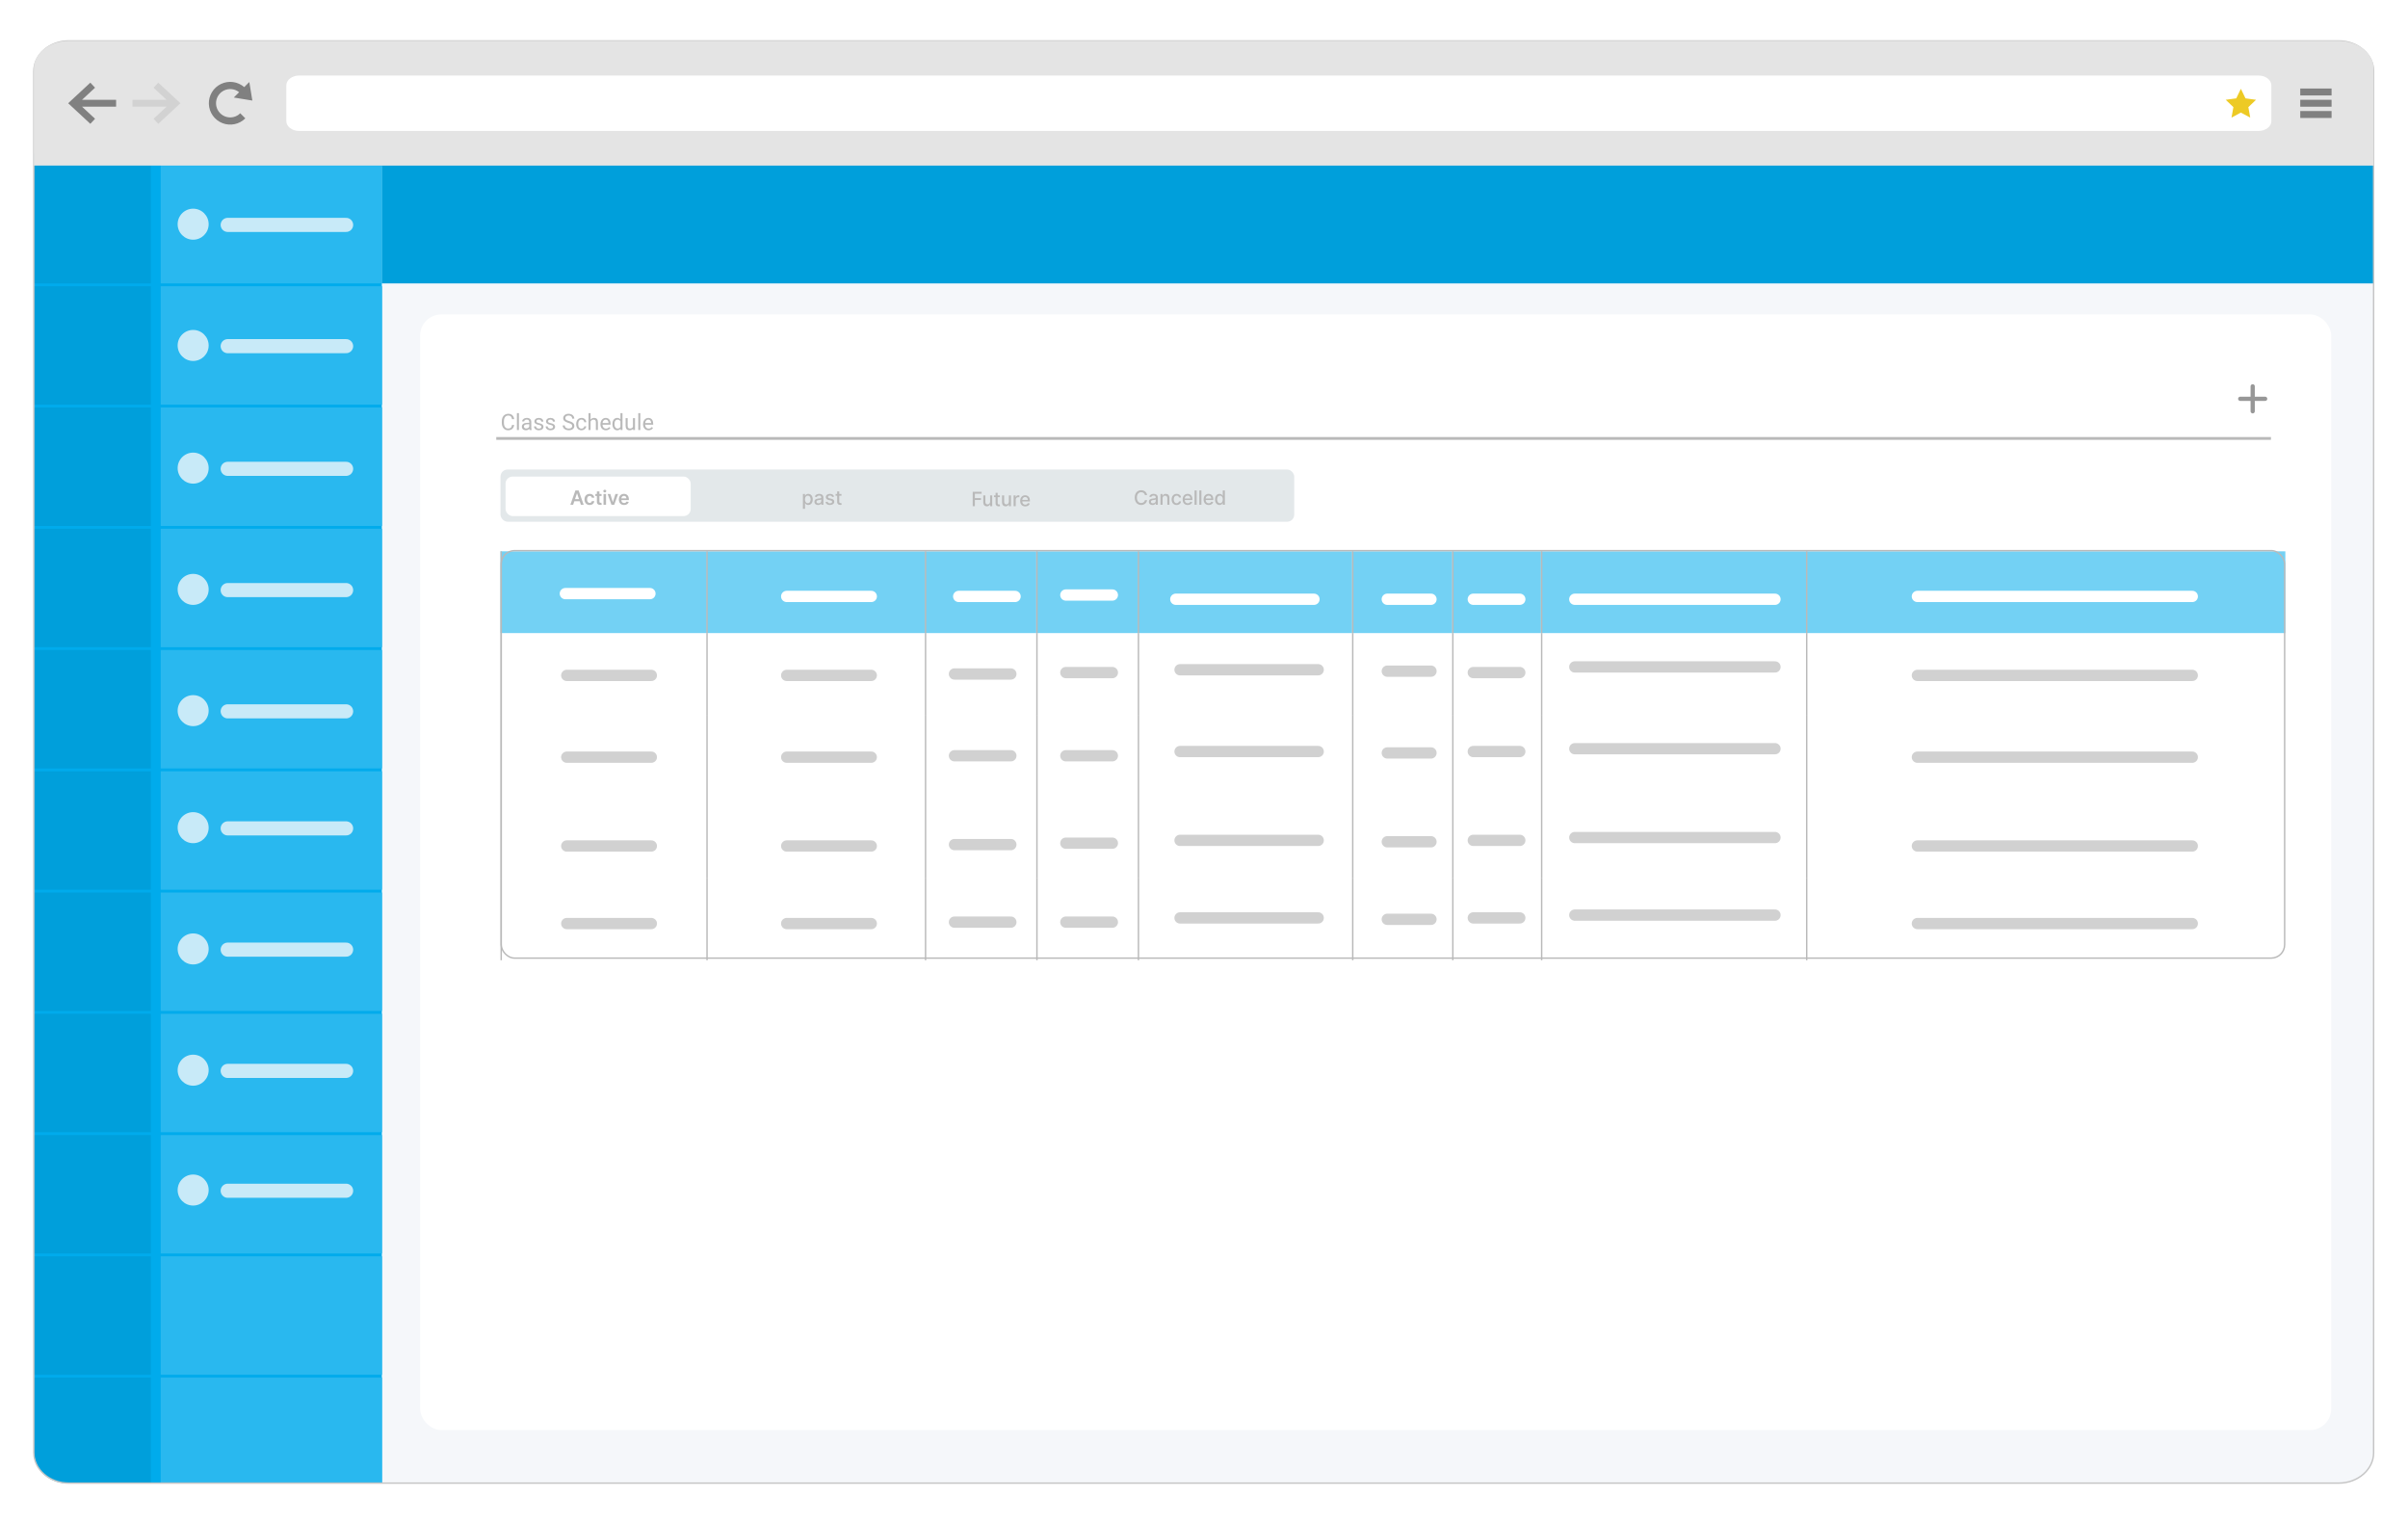 <svg width="1708" height="1080" viewBox="0 0 1708 1080" fill="none" xmlns="http://www.w3.org/2000/svg">
<path d="M1708 0H0V1080H1708V0Z" fill="white"/>
<path d="M328.317 160.224C328.317 162.465 327.842 164.209 326.893 165.458C325.944 166.697 324.674 167.316 323.083 167.316C322.345 167.316 321.738 167.211 321.264 167V164.812C321.738 165.154 322.354 165.326 323.109 165.326C325.104 165.326 326.102 163.634 326.102 160.25V148.095H328.317V160.224ZM343.755 167H341.593V164.864H341.54C340.644 166.499 339.255 167.316 337.374 167.316C334.157 167.316 332.549 165.4 332.549 161.568V153.5H334.698V161.226C334.698 164.073 335.788 165.497 337.967 165.497C339.022 165.497 339.888 165.11 340.564 164.337C341.25 163.555 341.593 162.535 341.593 161.278V153.5H343.755V167ZM350.294 167H348.132V147.014H350.294V167ZM365.416 153.5L359.206 169.162C358.099 171.957 356.543 173.354 354.539 173.354C353.977 173.354 353.506 173.297 353.128 173.183V171.245C353.594 171.403 354.021 171.482 354.407 171.482C355.497 171.482 356.314 170.832 356.859 169.531L357.94 166.974L352.667 153.5H355.066L358.718 163.889C358.762 164.021 358.854 164.363 358.995 164.917H359.074C359.118 164.706 359.206 164.372 359.338 163.915L363.174 153.5H365.416ZM385.626 167H374.235V165.075L379.746 159.551C381.152 158.145 382.154 156.976 382.752 156.044C383.358 155.104 383.662 154.102 383.662 153.039C383.662 151.949 383.35 151.105 382.726 150.507C382.102 149.91 381.214 149.611 380.062 149.611C378.375 149.611 376.758 150.332 375.211 151.773V149.505C376.688 148.354 378.406 147.778 380.366 147.778C382.053 147.778 383.38 148.235 384.347 149.149C385.314 150.063 385.797 151.29 385.797 152.828C385.797 154.041 385.463 155.227 384.795 156.387C384.127 157.539 382.928 158.971 381.196 160.685L376.833 164.996V165.049H385.626V167ZM394.617 167.316C392.745 167.316 391.282 166.512 390.227 164.904C389.181 163.295 388.658 160.971 388.658 157.93C388.658 154.59 389.203 152.063 390.293 150.349C391.392 148.635 392.974 147.778 395.039 147.778C398.994 147.778 400.972 151.008 400.972 157.468C400.972 160.667 400.414 163.111 399.297 164.798C398.181 166.477 396.621 167.316 394.617 167.316ZM394.92 149.611C392.222 149.611 390.873 152.349 390.873 157.824C390.873 162.939 392.196 165.497 394.841 165.497C397.452 165.497 398.757 162.896 398.757 157.692C398.757 152.305 397.478 149.611 394.92 149.611ZM414.735 167H403.345V165.075L408.855 159.551C410.262 158.145 411.264 156.976 411.861 156.044C412.468 155.104 412.771 154.102 412.771 153.039C412.771 151.949 412.459 151.105 411.835 150.507C411.211 149.91 410.323 149.611 409.172 149.611C407.484 149.611 405.867 150.332 404.32 151.773V149.505C405.797 148.354 407.515 147.778 409.475 147.778C411.163 147.778 412.49 148.235 413.457 149.149C414.423 150.063 414.907 151.29 414.907 152.828C414.907 154.041 414.573 155.227 413.905 156.387C413.237 157.539 412.037 158.971 410.306 160.685L405.942 164.996V165.049H414.735V167ZM423.727 167.316C421.854 167.316 420.391 166.512 419.336 164.904C418.291 163.295 417.768 160.971 417.768 157.93C417.768 154.59 418.312 152.063 419.402 150.349C420.501 148.635 422.083 147.778 424.148 147.778C428.104 147.778 430.081 151.008 430.081 157.468C430.081 160.667 429.523 163.111 428.407 164.798C427.291 166.477 425.73 167.316 423.727 167.316ZM424.03 149.611C421.332 149.611 419.982 152.349 419.982 157.824C419.982 162.939 421.305 165.497 423.951 165.497C426.561 165.497 427.866 162.896 427.866 157.692C427.866 152.305 426.587 149.611 424.03 149.611Z" fill="white"/>
<path d="M271 109H24V1028.85C24 1041.55 34.297 1051.85 47 1051.85H271V109Z" fill="#00ABEC"/>
<path d="M1684 118H271V1051.85H1661C1673.7 1051.85 1684 1041.55 1684 1028.85V118Z" fill="#F5F7FA"/>
<path d="M107 117H24V201H107V117Z" fill="#009FDB"/>
<path d="M271 117H114V201H271V117Z" fill="#29B8EF"/>
<path d="M107 547H24V631H107V547Z" fill="#009FDB"/>
<path d="M271 547H114V631H271V547Z" fill="#29B8EF"/>
<path d="M107 203H24V287H107V203Z" fill="#009FDB"/>
<path d="M271 203H114V287H271V203Z" fill="#29B8EF"/>
<path d="M107 633H24V717H107V633Z" fill="#009FDB"/>
<path d="M271 633H114V717H271V633Z" fill="#29B8EF"/>
<path d="M107 289H24V373H107V289Z" fill="#009FDB"/>
<path d="M271 289H114V373H271V289Z" fill="#29B8EF"/>
<path d="M107 719H24V803H107V719Z" fill="#009FDB"/>
<path d="M271 719H114V803H271V719Z" fill="#29B8EF"/>
<path d="M107 375H24V459H107V375Z" fill="#009FDB"/>
<path d="M271 375H114V459H271V375Z" fill="#29B8EF"/>
<path d="M107 805H24V889H107V805Z" fill="#009FDB"/>
<path d="M271 805H114V889H271V805Z" fill="#29B8EF"/>
<path d="M107 461H24V545H107V461Z" fill="#009FDB"/>
<path d="M271 461H114V545H271V461Z" fill="#29B8EF"/>
<path d="M107 891H24V975H107V891Z" fill="#009FDB"/>
<path d="M271 891H114V975H271V891Z" fill="#29B8EF"/>
<path d="M107 977H24V1027.85C24 1041.1 34.745 1051.85 48 1051.85H107V977Z" fill="#009FDB"/>
<path d="M271 977H114V1051.85H271V977Z" fill="#29B8EF"/>
<path d="M161.5 159.5H245.5" stroke="#C8EAF8" stroke-width="10" stroke-linecap="round"/>
<path d="M161.5 245.5H245.5" stroke="#C8EAF8" stroke-width="10" stroke-linecap="round"/>
<path d="M161.5 332.5H245.5" stroke="#C8EAF8" stroke-width="10" stroke-linecap="round"/>
<path d="M161.5 418.5H245.5" stroke="#C8EAF8" stroke-width="10" stroke-linecap="round"/>
<path d="M161.5 504.5H245.5" stroke="#C8EAF8" stroke-width="10" stroke-linecap="round"/>
<path d="M161.5 587.5H245.5" stroke="#C8EAF8" stroke-width="10" stroke-linecap="round"/>
<path d="M161.5 673.5H245.5" stroke="#C8EAF8" stroke-width="10" stroke-linecap="round"/>
<path d="M161.5 759.5H245.5" stroke="#C8EAF8" stroke-width="10" stroke-linecap="round"/>
<path d="M161.5 844.5H245.5" stroke="#C8EAF8" stroke-width="10" stroke-linecap="round"/>
<path d="M137 170C143.075 170 148 165.075 148 159C148 152.925 143.075 148 137 148C130.925 148 126 152.925 126 159C126 165.075 130.925 170 137 170Z" fill="#C8EAF8"/>
<path d="M137 256C143.075 256 148 251.075 148 245C148 238.925 143.075 234 137 234C130.925 234 126 238.925 126 245C126 251.075 130.925 256 137 256Z" fill="#C8EAF8"/>
<path d="M137 343C143.075 343 148 338.075 148 332C148 325.925 143.075 321 137 321C130.925 321 126 325.925 126 332C126 338.075 130.925 343 137 343Z" fill="#C8EAF8"/>
<path d="M137 429C143.075 429 148 424.075 148 418C148 411.925 143.075 407 137 407C130.925 407 126 411.925 126 418C126 424.075 130.925 429 137 429Z" fill="#C8EAF8"/>
<path d="M137 515C143.075 515 148 510.075 148 504C148 497.925 143.075 493 137 493C130.925 493 126 497.925 126 504C126 510.075 130.925 515 137 515Z" fill="#C8EAF8"/>
<path d="M137 598C143.075 598 148 593.075 148 587C148 580.925 143.075 576 137 576C130.925 576 126 580.925 126 587C126 593.075 130.925 598 137 598Z" fill="#C8EAF8"/>
<path d="M137 684C143.075 684 148 679.075 148 673C148 666.925 143.075 662 137 662C130.925 662 126 666.925 126 673C126 679.075 130.925 684 137 684Z" fill="#C8EAF8"/>
<path d="M137 770C143.075 770 148 765.075 148 759C148 752.925 143.075 748 137 748C130.925 748 126 752.925 126 759C126 765.075 130.925 770 137 770Z" fill="#C8EAF8"/>
<path d="M137 855C143.075 855 148 850.075 148 844C148 837.925 143.075 833 137 833C130.925 833 126 837.925 126 844C126 850.075 130.925 855 137 855Z" fill="#C8EAF8"/>
<path d="M1684 117H271V201H1684V117Z" fill="#009FDB"/>
<path fill-rule="evenodd" clip-rule="evenodd" d="M48.77 29.002H1658.84C1672.47 29.002 1683.61 38.686 1683.61 50.532V1030.32C1683.61 1042.16 1672.47 1051.85 1658.84 1051.85H48.77C35.145 1051.85 24 1042.17 24 1030.32V50.53C24 38.685 35.145 29 48.77 29V29.002Z" stroke="#C5C5C5"/>
<path fill-rule="evenodd" clip-rule="evenodd" d="M48.78 29.002H1658.84C1672.47 29.002 1683.61 37.841 1683.61 48.655V117.44H24V48.653C24 37.838 35.145 29 48.78 29V29.002Z" fill="#E4E4E4"/>
<path fill-rule="evenodd" clip-rule="evenodd" d="M174.002 83.934C171.915 86.021 169.263 87.453 166.373 88.054C163.483 88.655 160.481 88.399 157.735 87.317C154.988 86.235 152.618 84.375 150.914 81.965C149.21 79.554 148.248 76.699 148.145 73.749C148.041 70.799 148.802 67.883 150.333 65.359C151.863 62.836 154.098 60.814 156.762 59.543C159.426 58.272 162.403 57.806 165.328 58.203C168.253 58.601 170.998 59.843 173.226 61.779L176.839 58.162L177.919 64.74L178.987 71.318L172.416 70.246L165.834 69.166L169.606 65.394C168.094 64.173 166.26 63.415 164.327 63.214C162.394 63.013 160.444 63.376 158.712 64.26C156.981 65.144 155.543 66.51 154.572 68.195C153.602 69.879 153.14 71.808 153.243 73.749C153.345 75.69 154.009 77.56 155.152 79.132C156.295 80.704 157.869 81.911 159.684 82.607C161.499 83.303 163.477 83.458 165.378 83.054C167.279 82.65 169.023 81.703 170.397 80.328L173.997 83.928L174.002 83.934Z" fill="#808080"/>
<path fill-rule="evenodd" clip-rule="evenodd" d="M212.22 53.563H1601.96C1606.99 53.563 1611.09 56.7 1611.09 60.535L1611.09 85.898C1611.09 89.737 1606.99 92.874 1601.96 92.874H212.222C207.202 92.874 203.086 89.741 203.086 85.906V60.536C203.086 56.701 207.202 53.564 212.222 53.564L212.22 53.563Z" fill="white"/>
<path fill-rule="evenodd" clip-rule="evenodd" d="M1589.46 62.965L1592.74 69.752L1600.2 70.772L1594.76 75.988L1596.1 83.406L1589.46 79.842L1582.81 83.406L1584.15 75.988L1578.71 70.772L1586.18 69.752L1589.46 62.964L1589.46 62.965Z" fill="#EDCA25"/>
<path fill-rule="evenodd" clip-rule="evenodd" d="M93.977 70.761H118.129L108.915 62.206L112.258 58.617L127.98 73.217L112.258 87.819L108.915 84.226L118.129 75.673H93.977V70.759V70.761Z" fill="#D2D2D2"/>
<path fill-rule="evenodd" clip-rule="evenodd" d="M1653.79 62.777H1631.57V67.69H1653.79V62.777Z" fill="#808080"/>
<path fill-rule="evenodd" clip-rule="evenodd" d="M1653.79 70.762H1631.57V75.675H1653.79V70.762Z" fill="#808080"/>
<path fill-rule="evenodd" clip-rule="evenodd" d="M1653.79 78.748H1631.57V83.66H1653.79V78.748Z" fill="#808080"/>
<path fill-rule="evenodd" clip-rule="evenodd" d="M82.35 70.761H58.193L67.413 62.206L64.075 58.619L48.347 73.219L64.074 87.819L67.412 84.226L58.192 75.673H82.349V70.759L82.35 70.761Z" fill="#808080"/>
<rect x="298" y="223" width="1355.53" height="791.201" rx="15" fill="white"/>
<path d="M364.688 301.391C364.547 302.594 364.102 303.523 363.352 304.18C362.607 304.831 361.615 305.156 360.375 305.156C359.031 305.156 357.953 304.674 357.141 303.711C356.333 302.747 355.93 301.458 355.93 299.844V298.75C355.93 297.693 356.117 296.763 356.492 295.961C356.872 295.159 357.409 294.544 358.102 294.117C358.794 293.685 359.596 293.469 360.508 293.469C361.716 293.469 362.685 293.807 363.414 294.484C364.143 295.156 364.568 296.089 364.688 297.281H363.18C363.049 296.375 362.766 295.719 362.328 295.312C361.896 294.906 361.289 294.703 360.508 294.703C359.549 294.703 358.797 295.057 358.25 295.766C357.708 296.474 357.438 297.482 357.438 298.789V299.891C357.438 301.125 357.695 302.107 358.211 302.836C358.727 303.565 359.448 303.93 360.375 303.93C361.208 303.93 361.846 303.742 362.289 303.367C362.737 302.987 363.034 302.328 363.18 301.391H364.688ZM368.086 305H366.641V293H368.086V305ZM375.625 305C375.542 304.833 375.474 304.536 375.422 304.109C374.75 304.807 373.948 305.156 373.016 305.156C372.182 305.156 371.497 304.922 370.961 304.453C370.43 303.979 370.164 303.38 370.164 302.656C370.164 301.776 370.497 301.094 371.164 300.609C371.836 300.12 372.779 299.875 373.992 299.875H375.398V299.211C375.398 298.706 375.247 298.305 374.945 298.008C374.643 297.706 374.198 297.555 373.609 297.555C373.094 297.555 372.661 297.685 372.312 297.945C371.964 298.206 371.789 298.521 371.789 298.891H370.336C370.336 298.469 370.484 298.062 370.781 297.672C371.083 297.276 371.49 296.964 372 296.734C372.516 296.505 373.081 296.391 373.695 296.391C374.669 296.391 375.432 296.635 375.984 297.125C376.536 297.609 376.823 298.279 376.844 299.133V303.023C376.844 303.799 376.943 304.417 377.141 304.875V305H375.625ZM373.227 303.898C373.68 303.898 374.109 303.781 374.516 303.547C374.922 303.312 375.216 303.008 375.398 302.633V300.898H374.266C372.495 300.898 371.609 301.417 371.609 302.453C371.609 302.906 371.76 303.26 372.062 303.516C372.365 303.771 372.753 303.898 373.227 303.898ZM384.031 302.758C384.031 302.367 383.883 302.065 383.586 301.852C383.294 301.633 382.781 301.445 382.047 301.289C381.318 301.133 380.737 300.945 380.305 300.727C379.878 300.508 379.56 300.247 379.352 299.945C379.148 299.643 379.047 299.284 379.047 298.867C379.047 298.174 379.339 297.589 379.922 297.109C380.51 296.63 381.26 296.391 382.172 296.391C383.13 296.391 383.906 296.638 384.5 297.133C385.099 297.628 385.398 298.26 385.398 299.031H383.945C383.945 298.635 383.776 298.294 383.438 298.008C383.104 297.721 382.682 297.578 382.172 297.578C381.646 297.578 381.234 297.693 380.938 297.922C380.641 298.151 380.492 298.451 380.492 298.82C380.492 299.169 380.63 299.432 380.906 299.609C381.182 299.786 381.68 299.956 382.398 300.117C383.122 300.279 383.708 300.471 384.156 300.695C384.604 300.919 384.935 301.19 385.148 301.508C385.367 301.82 385.477 302.203 385.477 302.656C385.477 303.411 385.174 304.018 384.57 304.477C383.966 304.93 383.182 305.156 382.219 305.156C381.542 305.156 380.943 305.036 380.422 304.797C379.901 304.557 379.492 304.224 379.195 303.797C378.904 303.365 378.758 302.898 378.758 302.398H380.203C380.229 302.883 380.422 303.268 380.781 303.555C381.146 303.836 381.625 303.977 382.219 303.977C382.766 303.977 383.203 303.867 383.531 303.648C383.865 303.424 384.031 303.128 384.031 302.758ZM392.281 302.758C392.281 302.367 392.133 302.065 391.836 301.852C391.544 301.633 391.031 301.445 390.297 301.289C389.568 301.133 388.987 300.945 388.555 300.727C388.128 300.508 387.81 300.247 387.602 299.945C387.398 299.643 387.297 299.284 387.297 298.867C387.297 298.174 387.589 297.589 388.172 297.109C388.76 296.63 389.51 296.391 390.422 296.391C391.38 296.391 392.156 296.638 392.75 297.133C393.349 297.628 393.648 298.26 393.648 299.031H392.195C392.195 298.635 392.026 298.294 391.688 298.008C391.354 297.721 390.932 297.578 390.422 297.578C389.896 297.578 389.484 297.693 389.188 297.922C388.891 298.151 388.742 298.451 388.742 298.82C388.742 299.169 388.88 299.432 389.156 299.609C389.432 299.786 389.93 299.956 390.648 300.117C391.372 300.279 391.958 300.471 392.406 300.695C392.854 300.919 393.185 301.19 393.398 301.508C393.617 301.82 393.727 302.203 393.727 302.656C393.727 303.411 393.424 304.018 392.82 304.477C392.216 304.93 391.432 305.156 390.469 305.156C389.792 305.156 389.193 305.036 388.672 304.797C388.151 304.557 387.742 304.224 387.445 303.797C387.154 303.365 387.008 302.898 387.008 302.398H388.453C388.479 302.883 388.672 303.268 389.031 303.555C389.396 303.836 389.875 303.977 390.469 303.977C391.016 303.977 391.453 303.867 391.781 303.648C392.115 303.424 392.281 303.128 392.281 302.758ZM403.156 299.93C401.87 299.56 400.932 299.107 400.344 298.57C399.76 298.029 399.469 297.362 399.469 296.57C399.469 295.674 399.826 294.935 400.539 294.352C401.258 293.763 402.19 293.469 403.336 293.469C404.117 293.469 404.812 293.62 405.422 293.922C406.036 294.224 406.51 294.641 406.844 295.172C407.182 295.703 407.352 296.284 407.352 296.914H405.844C405.844 296.227 405.625 295.688 405.188 295.297C404.75 294.901 404.133 294.703 403.336 294.703C402.596 294.703 402.018 294.867 401.602 295.195C401.19 295.518 400.984 295.969 400.984 296.547C400.984 297.01 401.18 297.404 401.57 297.727C401.966 298.044 402.635 298.336 403.578 298.602C404.526 298.867 405.266 299.161 405.797 299.484C406.333 299.802 406.729 300.174 406.984 300.602C407.245 301.029 407.375 301.531 407.375 302.109C407.375 303.031 407.016 303.771 406.297 304.328C405.578 304.88 404.617 305.156 403.414 305.156C402.633 305.156 401.904 305.008 401.227 304.711C400.549 304.409 400.026 303.997 399.656 303.477C399.292 302.956 399.109 302.365 399.109 301.703H400.617C400.617 302.391 400.87 302.935 401.375 303.336C401.885 303.732 402.565 303.93 403.414 303.93C404.206 303.93 404.812 303.768 405.234 303.445C405.656 303.122 405.867 302.682 405.867 302.125C405.867 301.568 405.672 301.138 405.281 300.836C404.891 300.529 404.182 300.227 403.156 299.93ZM412.469 303.977C412.984 303.977 413.435 303.82 413.82 303.508C414.206 303.195 414.419 302.805 414.461 302.336H415.828C415.802 302.82 415.635 303.281 415.328 303.719C415.021 304.156 414.609 304.505 414.094 304.766C413.583 305.026 413.042 305.156 412.469 305.156C411.318 305.156 410.401 304.773 409.719 304.008C409.042 303.237 408.703 302.185 408.703 300.852V300.609C408.703 299.786 408.854 299.055 409.156 298.414C409.458 297.773 409.891 297.276 410.453 296.922C411.021 296.568 411.69 296.391 412.461 296.391C413.409 296.391 414.195 296.674 414.82 297.242C415.451 297.81 415.786 298.547 415.828 299.453H414.461C414.419 298.906 414.211 298.458 413.836 298.109C413.466 297.755 413.008 297.578 412.461 297.578C411.727 297.578 411.156 297.844 410.75 298.375C410.349 298.901 410.148 299.664 410.148 300.664V300.938C410.148 301.911 410.349 302.661 410.75 303.188C411.151 303.714 411.724 303.977 412.469 303.977ZM418.898 297.57C419.539 296.784 420.372 296.391 421.398 296.391C423.185 296.391 424.086 297.398 424.102 299.414V305H422.656V299.406C422.651 298.797 422.51 298.346 422.234 298.055C421.964 297.763 421.539 297.617 420.961 297.617C420.492 297.617 420.081 297.742 419.727 297.992C419.372 298.242 419.096 298.57 418.898 298.977V305H417.453V293H418.898V297.57ZM429.773 305.156C428.628 305.156 427.695 304.781 426.977 304.031C426.258 303.276 425.898 302.268 425.898 301.008V300.742C425.898 299.904 426.057 299.156 426.375 298.5C426.698 297.839 427.146 297.323 427.719 296.953C428.297 296.578 428.922 296.391 429.594 296.391C430.693 296.391 431.547 296.753 432.156 297.477C432.766 298.201 433.07 299.237 433.07 300.586V301.188H427.344C427.365 302.021 427.607 302.695 428.07 303.211C428.539 303.721 429.133 303.977 429.852 303.977C430.362 303.977 430.794 303.872 431.148 303.664C431.503 303.456 431.812 303.18 432.078 302.836L432.961 303.523C432.253 304.612 431.19 305.156 429.773 305.156ZM429.594 297.578C429.01 297.578 428.521 297.792 428.125 298.219C427.729 298.641 427.484 299.234 427.391 300H431.625V299.891C431.583 299.156 431.385 298.589 431.031 298.188C430.677 297.781 430.198 297.578 429.594 297.578ZM434.398 300.703C434.398 299.406 434.706 298.365 435.32 297.578C435.935 296.786 436.74 296.391 437.734 296.391C438.724 296.391 439.508 296.729 440.086 297.406V293H441.531V305H440.203L440.133 304.094C439.555 304.802 438.75 305.156 437.719 305.156C436.74 305.156 435.94 304.755 435.32 303.953C434.706 303.151 434.398 302.104 434.398 300.812V300.703ZM435.844 300.867C435.844 301.826 436.042 302.576 436.438 303.117C436.833 303.659 437.38 303.93 438.078 303.93C438.995 303.93 439.664 303.518 440.086 302.695V298.812C439.654 298.016 438.99 297.617 438.094 297.617C437.385 297.617 436.833 297.891 436.438 298.438C436.042 298.984 435.844 299.794 435.844 300.867ZM449 304.164C448.438 304.826 447.612 305.156 446.523 305.156C445.622 305.156 444.935 304.896 444.461 304.375C443.992 303.849 443.755 303.073 443.75 302.047V296.547H445.195V302.008C445.195 303.289 445.716 303.93 446.758 303.93C447.862 303.93 448.596 303.518 448.961 302.695V296.547H450.406V305H449.031L449 304.164ZM454.18 305H452.734V293H454.18V305ZM460.008 305.156C458.862 305.156 457.93 304.781 457.211 304.031C456.492 303.276 456.133 302.268 456.133 301.008V300.742C456.133 299.904 456.292 299.156 456.609 298.5C456.932 297.839 457.38 297.323 457.953 296.953C458.531 296.578 459.156 296.391 459.828 296.391C460.927 296.391 461.781 296.753 462.391 297.477C463 298.201 463.305 299.237 463.305 300.586V301.188H457.578C457.599 302.021 457.841 302.695 458.305 303.211C458.773 303.721 459.367 303.977 460.086 303.977C460.596 303.977 461.029 303.872 461.383 303.664C461.737 303.456 462.047 303.18 462.312 302.836L463.195 303.523C462.487 304.612 461.424 305.156 460.008 305.156ZM459.828 297.578C459.245 297.578 458.755 297.792 458.359 298.219C457.964 298.641 457.719 299.234 457.625 300H461.859V299.891C461.818 299.156 461.62 298.589 461.266 298.188C460.911 297.781 460.432 297.578 459.828 297.578Z" fill="#B9B9B9"/>
<line x1="352" y1="310.948" x2="1610.8" y2="310.948" stroke="#B9B9B9" stroke-width="2"/>
<path d="M1597.84 274L1597.84 291.679" stroke="#979797" stroke-width="3" stroke-linecap="round"/>
<path d="M1606.68 282.839L1589 282.839" stroke="#979797" stroke-width="3" stroke-linecap="round"/>
<rect x="355" y="333" width="563" height="37" rx="5" fill="#E3E8EA"/>
<rect x="358.598" y="338" width="131.307" height="28" rx="5" fill="white"/>
<path d="M569.506 360.864H570.992V356.812H571.082C571.35 357.299 571.897 358.149 573.289 358.149C575.138 358.149 576.481 356.668 576.481 354.197C576.481 351.721 575.119 350.264 573.274 350.264C571.857 350.264 571.345 351.129 571.082 351.602H570.957V350.364H569.506V360.864ZM570.962 354.182C570.962 352.586 571.658 351.527 572.956 351.527C574.303 351.527 574.979 352.665 574.979 354.182C574.979 355.713 574.283 356.881 572.956 356.881C571.678 356.881 570.962 355.788 570.962 354.182ZM580.256 358.169C581.518 358.169 582.229 357.528 582.513 356.956H582.572V358H584.024V352.929C584.024 350.707 582.274 350.264 581.061 350.264C579.679 350.264 578.406 350.821 577.909 352.213L579.306 352.531C579.525 351.989 580.082 351.467 581.081 351.467C582.04 351.467 582.533 351.969 582.533 352.835V352.869C582.533 353.411 581.976 353.401 580.604 353.56C579.157 353.729 577.675 354.107 577.675 355.842C577.675 357.344 578.804 358.169 580.256 358.169ZM580.579 356.976C579.739 356.976 579.132 356.598 579.132 355.862C579.132 355.067 579.838 354.783 580.698 354.669C581.18 354.604 582.324 354.475 582.538 354.261V355.246C582.538 356.151 581.817 356.976 580.579 356.976ZM591.613 352.228C591.305 351.04 590.375 350.264 588.725 350.264C587 350.264 585.777 351.174 585.777 352.526C585.777 353.61 586.433 354.331 587.865 354.649L589.157 354.933C589.893 355.097 590.236 355.425 590.236 355.902C590.236 356.494 589.605 356.956 588.63 356.956C587.741 356.956 587.169 356.573 586.99 355.822L585.553 356.041C585.802 357.393 586.925 358.154 588.64 358.154C590.485 358.154 591.763 357.175 591.763 355.793C591.763 354.714 591.076 354.048 589.674 353.724L588.461 353.446C587.621 353.247 587.258 352.964 587.263 352.447C587.258 351.86 587.895 351.442 588.74 351.442C589.665 351.442 590.092 351.955 590.266 352.467L591.613 352.228ZM596.849 350.364H595.283V348.534H593.796V350.364H592.677V351.557H593.796V356.066C593.791 357.453 594.85 358.124 596.023 358.099C596.496 358.094 596.814 358.005 596.988 357.94L596.719 356.712C596.62 356.732 596.436 356.777 596.197 356.777C595.715 356.777 595.283 356.618 595.283 355.758V351.557H596.849V350.364Z" fill="#B9B9B9"/>
<path d="M689.95 359H691.486V354.56H695.811V353.243H691.486V350.141H696.264V348.818H689.95V359ZM702.279 355.833C702.284 357.131 701.32 357.747 700.485 357.747C699.565 357.747 698.929 357.081 698.929 356.042V351.364H697.442V356.221C697.442 358.115 698.481 359.099 699.948 359.099C701.096 359.099 701.877 358.493 702.23 357.678H702.309V359H703.771V351.364H702.279V355.833ZM709.22 351.364H707.654V349.534H706.167V351.364H705.049V352.557H706.167V357.066C706.162 358.453 707.221 359.124 708.395 359.099C708.867 359.094 709.185 359.005 709.359 358.94L709.091 357.712C708.991 357.732 708.807 357.777 708.569 357.777C708.086 357.777 707.654 357.618 707.654 356.758V352.557H709.22V351.364ZM715.589 355.833C715.594 357.131 714.629 357.747 713.794 357.747C712.874 357.747 712.238 357.081 712.238 356.042V351.364H710.751V356.221C710.751 358.115 711.79 359.099 713.257 359.099C714.406 359.099 715.186 358.493 715.539 357.678H715.619V359H717.08V351.364H715.589V355.833ZM718.965 359H720.451V354.337C720.451 353.337 721.222 352.616 722.276 352.616C722.584 352.616 722.932 352.671 723.051 352.706V351.284C722.902 351.264 722.609 351.249 722.42 351.249C721.525 351.249 720.759 351.756 720.481 352.577H720.401V351.364H718.965V359ZM727.243 359.154C728.908 359.154 730.086 358.334 730.424 357.091L729.017 356.837C728.749 357.558 728.103 357.926 727.257 357.926C725.985 357.926 725.13 357.101 725.09 355.629H730.519V355.102C730.519 352.343 728.868 351.264 727.138 351.264C725.01 351.264 723.608 352.885 723.608 355.232C723.608 357.603 724.99 359.154 727.243 359.154ZM725.095 354.516C725.154 353.432 725.94 352.492 727.148 352.492C728.302 352.492 729.057 353.347 729.062 354.516H725.095Z" fill="#B9B9B9"/>
<path d="M813.654 351.129C813.306 348.952 811.601 347.679 809.448 347.679C806.813 347.679 804.869 349.653 804.869 352.909C804.869 356.165 806.803 358.139 809.448 358.139C811.685 358.139 813.321 356.737 813.654 354.724L812.103 354.719C811.839 356.021 810.746 356.737 809.458 356.737C807.713 356.737 806.395 355.4 806.395 352.909C806.395 350.438 807.708 349.081 809.463 349.081C810.76 349.081 811.849 349.812 812.103 351.129H813.654ZM817.482 358.169C818.745 358.169 819.456 357.528 819.739 356.956H819.799V358H821.251V352.929C821.251 350.707 819.501 350.264 818.288 350.264C816.906 350.264 815.633 350.821 815.136 352.213L816.533 352.531C816.751 351.989 817.308 351.467 818.308 351.467C819.267 351.467 819.759 351.969 819.759 352.835V352.869C819.759 353.411 819.202 353.401 817.83 353.56C816.384 353.729 814.902 354.107 814.902 355.842C814.902 357.344 816.031 358.169 817.482 358.169ZM817.805 356.976C816.965 356.976 816.359 356.598 816.359 355.862C816.359 355.067 817.065 354.783 817.925 354.669C818.407 354.604 819.55 354.475 819.764 354.261V355.246C819.764 356.151 819.043 356.976 817.805 356.976ZM824.604 353.466C824.604 352.248 825.35 351.552 826.384 351.552C827.393 351.552 828.005 352.213 828.005 353.322V358H829.491V353.143C829.491 351.254 828.452 350.264 826.891 350.264C825.743 350.264 824.992 350.796 824.639 351.607H824.545V350.364H823.118V358H824.604V353.466ZM834.589 358.154C836.393 358.154 837.562 357.07 837.726 355.584H836.279C836.09 356.409 835.449 356.896 834.599 356.896C833.341 356.896 832.53 355.847 832.53 354.182C832.53 352.546 833.356 351.517 834.599 351.517C835.543 351.517 836.12 352.114 836.279 352.83H837.726C837.567 351.288 836.309 350.264 834.574 350.264C832.421 350.264 831.029 351.885 831.029 354.217C831.029 356.518 832.371 358.154 834.589 358.154ZM842.494 358.154C844.159 358.154 845.337 357.334 845.675 356.091L844.268 355.837C844 356.558 843.354 356.926 842.509 356.926C841.236 356.926 840.381 356.101 840.341 354.629H845.77V354.102C845.77 351.343 844.119 350.264 842.389 350.264C840.261 350.264 838.859 351.885 838.859 354.232C838.859 356.603 840.241 358.154 842.494 358.154ZM840.346 353.516C840.406 352.432 841.191 351.492 842.399 351.492C843.553 351.492 844.308 352.347 844.313 353.516H840.346ZM848.793 347.818H847.306V358H848.793V347.818ZM852.166 347.818H850.68V358H852.166V347.818ZM857.344 358.154C859.01 358.154 860.188 357.334 860.526 356.091L859.119 355.837C858.851 356.558 858.204 356.926 857.359 356.926C856.086 356.926 855.231 356.101 855.192 354.629H860.621V354.102C860.621 351.343 858.97 350.264 857.24 350.264C855.112 350.264 853.71 351.885 853.71 354.232C853.71 356.603 855.092 358.154 857.344 358.154ZM855.197 353.516C855.256 352.432 856.042 351.492 857.25 351.492C858.403 351.492 859.159 352.347 859.164 353.516H855.197ZM865.016 358.149C866.408 358.149 866.955 357.299 867.223 356.812H867.347V358H868.799V347.818H867.313V351.602H867.223C866.955 351.129 866.447 350.264 865.026 350.264C863.181 350.264 861.824 351.721 861.824 354.197C861.824 356.668 863.161 358.149 865.016 358.149ZM865.344 356.881C864.016 356.881 863.325 355.713 863.325 354.182C863.325 352.665 864.001 351.527 865.344 351.527C866.641 351.527 867.337 352.586 867.337 354.182C867.337 355.788 866.626 356.881 865.344 356.881Z" fill="#B9B9B9"/>
<path d="M406.521 358L407.361 355.489H411.189L412.035 358H414.003L410.414 347.818H408.137L404.552 358H406.521ZM407.858 354.008L409.236 349.906H409.315L410.692 354.008H407.858ZM418.242 358.149C420.161 358.149 421.384 357.011 421.513 355.39H419.793C419.639 356.21 419.047 356.683 418.257 356.683C417.133 356.683 416.407 355.743 416.407 354.182C416.407 352.641 417.148 351.716 418.257 351.716C419.122 351.716 419.654 352.273 419.793 353.009H421.513C421.389 351.353 420.096 350.264 418.232 350.264C415.995 350.264 414.583 351.88 414.583 354.212C414.583 356.523 415.96 358.149 418.242 358.149ZM426.682 350.364H425.176V348.534H423.376V350.364H422.293V351.756H423.376V356.001C423.366 357.438 424.41 358.144 425.763 358.104C426.275 358.089 426.628 357.99 426.822 357.925L426.518 356.518C426.419 356.543 426.215 356.588 425.991 356.588C425.539 356.588 425.176 356.429 425.176 355.703V351.756H426.682V350.364ZM428.066 358H429.866V350.364H428.066V358ZM428.971 349.28C429.543 349.28 430.01 348.842 430.01 348.305C430.01 347.763 429.543 347.326 428.971 347.326C428.394 347.326 427.927 347.763 427.927 348.305C427.927 348.842 428.394 349.28 428.971 349.28ZM438.416 350.364H436.502L434.742 356.036H434.662L432.907 350.364H430.988L433.708 358H435.696L438.416 350.364ZM442.661 358.149C444.44 358.149 445.663 357.279 445.982 355.952L444.301 355.763C444.058 356.409 443.461 356.747 442.685 356.747C441.522 356.747 440.751 355.982 440.736 354.674H446.056V354.122C446.056 351.442 444.445 350.264 442.566 350.264C440.379 350.264 438.952 351.87 438.952 354.227C438.952 356.623 440.359 358.149 442.661 358.149ZM440.741 353.461C440.796 352.487 441.517 351.666 442.591 351.666C443.625 351.666 444.321 352.422 444.331 353.461H440.741Z" fill="#B9B9B9"/>
<rect x="355.5" y="390.5" width="1265" height="289" rx="9.5" fill="white"/>
<g clip-path="url(#clip0)" filter="url(#filter0_i)">
<rect width="1266" height="58" transform="translate(355 390)" fill="white" fill-opacity="0.01"/>
<rect width="146" height="58" transform="translate(355 390)" fill="#29B8EF" fill-opacity="0.65"/>
<line x1="355.5" y1="-4610" x2="355.5" y2="5390" stroke="#B9B9B9"/>
<rect width="155" height="58" transform="translate(501 390)" fill="#29B8EF" fill-opacity="0.65"/>
<line x1="501.5" y1="-4610" x2="501.5" y2="5390" stroke="#B9B9B9"/>
<rect width="79" height="58" transform="translate(656 390)" fill="#29B8EF" fill-opacity="0.65"/>
<line x1="656.5" y1="-4610" x2="656.5" y2="5390" stroke="#B9B9B9"/>
<rect width="72" height="58" transform="translate(735 390)" fill="#29B8EF" fill-opacity="0.65"/>
<line x1="735.5" y1="-4610" x2="735.5" y2="5390" stroke="#B9B9B9"/>
<rect width="152" height="58" transform="translate(807 390)" fill="#29B8EF" fill-opacity="0.65"/>
<line x1="807.5" y1="-4610" x2="807.5" y2="5390" stroke="#B9B9B9"/>
<rect width="71" height="58" transform="translate(959 390)" fill="#29B8EF" fill-opacity="0.65"/>
<line x1="959.5" y1="-4610" x2="959.5" y2="5390" stroke="#B9B9B9"/>
<rect width="63" height="58" transform="translate(1030 390)" fill="#29B8EF" fill-opacity="0.65"/>
<line x1="1030.5" y1="-4610" x2="1030.5" y2="5390" stroke="#B9B9B9"/>
<rect width="188" height="58" transform="translate(1093 390)" fill="#29B8EF" fill-opacity="0.65"/>
<line x1="1093.5" y1="-4610" x2="1093.5" y2="5390" stroke="#B9B9B9"/>
<rect width="340" height="58" transform="translate(1281 390)" fill="#29B8EF" fill-opacity="0.65"/>
<line x1="1281.5" y1="-4610" x2="1281.5" y2="5390" stroke="#B9B9B9"/>
</g>
<g clip-path="url(#clip1)" filter="url(#filter1_i)">
<rect width="1266" height="58" transform="translate(355 448)" fill="white" fill-opacity="0.01"/>
<rect width="146" height="58" transform="translate(355 448)" fill="white" fill-opacity="0.01"/>
<line x1="355.5" y1="-4552" x2="355.5" y2="5448" stroke="#B9B9B9"/>
<rect width="155" height="58" transform="translate(501 448)" fill="white" fill-opacity="0.01"/>
<line x1="501.5" y1="-4552" x2="501.5" y2="5448" stroke="#B9B9B9"/>
<rect width="79" height="58" transform="translate(656 448)" fill="white" fill-opacity="0.01"/>
<line x1="656.5" y1="-4552" x2="656.5" y2="5448" stroke="#B9B9B9"/>
<rect width="72" height="58" transform="translate(735 448)" fill="white" fill-opacity="0.01"/>
<line x1="735.5" y1="-4552" x2="735.5" y2="5448" stroke="#B9B9B9"/>
<rect width="152" height="58" transform="translate(807 448)" fill="white" fill-opacity="0.01"/>
<line x1="807.5" y1="-4552" x2="807.5" y2="5448" stroke="#B9B9B9"/>
<rect width="71" height="58" transform="translate(959 448)" fill="white" fill-opacity="0.01"/>
<line x1="959.5" y1="-4552" x2="959.5" y2="5448" stroke="#B9B9B9"/>
<rect width="63" height="58" transform="translate(1030 448)" fill="white" fill-opacity="0.01"/>
<line x1="1030.5" y1="-4552" x2="1030.5" y2="5448" stroke="#B9B9B9"/>
<rect width="188" height="58" transform="translate(1093 448)" fill="white" fill-opacity="0.01"/>
<line x1="1093.5" y1="-4552" x2="1093.5" y2="5448" stroke="#B9B9B9"/>
<rect width="340" height="58" transform="translate(1281 448)" fill="white" fill-opacity="0.01"/>
<line x1="1281.5" y1="-4552" x2="1281.5" y2="5448" stroke="#B9B9B9"/>
</g>
<g clip-path="url(#clip2)" filter="url(#filter2_i)">
<rect width="1266" height="58" transform="translate(355 506)" fill="white" fill-opacity="0.01"/>
<rect width="146" height="58" transform="translate(355 506)" fill="white" fill-opacity="0.01"/>
<line x1="355.5" y1="-4494" x2="355.5" y2="5506" stroke="#B9B9B9"/>
<rect width="155" height="58" transform="translate(501 506)" fill="white" fill-opacity="0.01"/>
<line x1="501.5" y1="-4494" x2="501.5" y2="5506" stroke="#B9B9B9"/>
<rect width="79" height="58" transform="translate(656 506)" fill="white" fill-opacity="0.01"/>
<line x1="656.5" y1="-4494" x2="656.5" y2="5506" stroke="#B9B9B9"/>
<rect width="72" height="58" transform="translate(735 506)" fill="white" fill-opacity="0.01"/>
<line x1="735.5" y1="-4494" x2="735.5" y2="5506" stroke="#B9B9B9"/>
<rect width="152" height="58" transform="translate(807 506)" fill="white" fill-opacity="0.01"/>
<line x1="807.5" y1="-4494" x2="807.5" y2="5506" stroke="#B9B9B9"/>
<rect width="71" height="58" transform="translate(959 506)" fill="white" fill-opacity="0.01"/>
<line x1="959.5" y1="-4494" x2="959.5" y2="5506" stroke="#B9B9B9"/>
<rect width="63" height="58" transform="translate(1030 506)" fill="white" fill-opacity="0.01"/>
<line x1="1030.5" y1="-4494" x2="1030.5" y2="5506" stroke="#B9B9B9"/>
<rect width="188" height="58" transform="translate(1093 506)" fill="white" fill-opacity="0.01"/>
<line x1="1093.5" y1="-4494" x2="1093.5" y2="5506" stroke="#B9B9B9"/>
<rect width="340" height="58" transform="translate(1281 506)" fill="white" fill-opacity="0.01"/>
<line x1="1281.5" y1="-4494" x2="1281.5" y2="5506" stroke="#B9B9B9"/>
</g>
<g clip-path="url(#clip3)" filter="url(#filter3_i)">
<rect width="1266" height="58" transform="translate(355 564)" fill="white" fill-opacity="0.01"/>
<rect width="146" height="58" transform="translate(355 564)" fill="white" fill-opacity="0.01"/>
<line x1="355.5" y1="-4436" x2="355.5" y2="5564" stroke="#B9B9B9"/>
<rect width="155" height="58" transform="translate(501 564)" fill="white" fill-opacity="0.01"/>
<line x1="501.5" y1="-4436" x2="501.5" y2="5564" stroke="#B9B9B9"/>
<rect width="79" height="58" transform="translate(656 564)" fill="white" fill-opacity="0.01"/>
<line x1="656.5" y1="-4436" x2="656.5" y2="5564" stroke="#B9B9B9"/>
<rect width="72" height="58" transform="translate(735 564)" fill="white" fill-opacity="0.01"/>
<line x1="735.5" y1="-4436" x2="735.5" y2="5564" stroke="#B9B9B9"/>
<rect width="152" height="58" transform="translate(807 564)" fill="white" fill-opacity="0.01"/>
<line x1="807.5" y1="-4436" x2="807.5" y2="5564" stroke="#B9B9B9"/>
<rect width="71" height="58" transform="translate(959 564)" fill="white" fill-opacity="0.01"/>
<line x1="959.5" y1="-4436" x2="959.5" y2="5564" stroke="#B9B9B9"/>
<rect width="63" height="58" transform="translate(1030 564)" fill="white" fill-opacity="0.01"/>
<line x1="1030.5" y1="-4436" x2="1030.5" y2="5564" stroke="#B9B9B9"/>
<rect width="188" height="58" transform="translate(1093 564)" fill="white" fill-opacity="0.01"/>
<line x1="1093.5" y1="-4436" x2="1093.5" y2="5564" stroke="#B9B9B9"/>
<rect width="340" height="58" transform="translate(1281 564)" fill="white" fill-opacity="0.01"/>
<line x1="1281.5" y1="-4436" x2="1281.5" y2="5564" stroke="#B9B9B9"/>
</g>
<g clip-path="url(#clip4)" filter="url(#filter4_i)">
<rect width="1266" height="58" transform="translate(355 622)" fill="white" fill-opacity="0.01"/>
<rect width="146" height="58" transform="translate(355 622)" fill="white" fill-opacity="0.01"/>
<line x1="355.5" y1="-4378" x2="355.5" y2="5622" stroke="#B9B9B9"/>
<rect width="155" height="58" transform="translate(501 622)" fill="white" fill-opacity="0.01"/>
<line x1="501.5" y1="-4378" x2="501.5" y2="5622" stroke="#B9B9B9"/>
<rect width="79" height="58" transform="translate(656 622)" fill="white" fill-opacity="0.01"/>
<line x1="656.5" y1="-4378" x2="656.5" y2="5622" stroke="#B9B9B9"/>
<rect width="72" height="58" transform="translate(735 622)" fill="white" fill-opacity="0.01"/>
<line x1="735.5" y1="-4378" x2="735.5" y2="5622" stroke="#B9B9B9"/>
<rect width="152" height="58" transform="translate(807 622)" fill="white" fill-opacity="0.01"/>
<line x1="807.5" y1="-4378" x2="807.5" y2="5622" stroke="#B9B9B9"/>
<rect width="71" height="58" transform="translate(959 622)" fill="white" fill-opacity="0.01"/>
<line x1="959.5" y1="-4378" x2="959.5" y2="5622" stroke="#B9B9B9"/>
<rect width="63" height="58" transform="translate(1030 622)" fill="white" fill-opacity="0.01"/>
<line x1="1030.5" y1="-4378" x2="1030.5" y2="5622" stroke="#B9B9B9"/>
<rect width="188" height="58" transform="translate(1093 622)" fill="white" fill-opacity="0.01"/>
<line x1="1093.5" y1="-4378" x2="1093.5" y2="5622" stroke="#B9B9B9"/>
<rect width="340" height="58" transform="translate(1281 622)" fill="white" fill-opacity="0.01"/>
<line x1="1281.5" y1="-4378" x2="1281.5" y2="5622" stroke="#B9B9B9"/>
</g>
<rect x="355.5" y="390.5" width="1265" height="289" rx="9.5" stroke="#B9B9B9"/>
<path d="M558 655H618" stroke="#D1D1D1" stroke-width="8" stroke-linecap="round"/>
<path d="M558 537H618" stroke="#D1D1D1" stroke-width="8" stroke-linecap="round"/>
<path d="M558 600H618" stroke="#D1D1D1" stroke-width="8" stroke-linecap="round"/>
<path d="M558 479H618" stroke="#D1D1D1" stroke-width="8" stroke-linecap="round"/>
<path d="M677 654H717" stroke="#D1D1D1" stroke-width="8" stroke-linecap="round"/>
<path d="M677 536H717" stroke="#D1D1D1" stroke-width="8" stroke-linecap="round"/>
<path d="M677 599H717" stroke="#D1D1D1" stroke-width="8" stroke-linecap="round"/>
<path d="M677 478H717" stroke="#D1D1D1" stroke-width="8" stroke-linecap="round"/>
<path d="M984 652H1015" stroke="#D1D1D1" stroke-width="8" stroke-linecap="round"/>
<path d="M984 534H1015" stroke="#D1D1D1" stroke-width="8" stroke-linecap="round"/>
<path d="M984 597H1015" stroke="#D1D1D1" stroke-width="8" stroke-linecap="round"/>
<path d="M984 476H1015" stroke="#D1D1D1" stroke-width="8" stroke-linecap="round"/>
<path d="M1360 655H1555" stroke="#D1D1D1" stroke-width="8" stroke-linecap="round"/>
<path d="M1360 537H1555" stroke="#D1D1D1" stroke-width="8" stroke-linecap="round"/>
<path d="M1360 600H1555" stroke="#D1D1D1" stroke-width="8" stroke-linecap="round"/>
<path d="M1360 479H1555" stroke="#D1D1D1" stroke-width="8" stroke-linecap="round"/>
<path d="M756 654H789" stroke="#D1D1D1" stroke-width="8" stroke-linecap="round"/>
<path d="M756 536H789" stroke="#D1D1D1" stroke-width="8" stroke-linecap="round"/>
<path d="M756 598H789" stroke="#D1D1D1" stroke-width="8" stroke-linecap="round"/>
<path d="M756 477H789" stroke="#D1D1D1" stroke-width="8" stroke-linecap="round"/>
<path d="M756 422H789" stroke="white" stroke-width="8" stroke-linecap="round"/>
<path d="M1045 651H1078" stroke="#D1D1D1" stroke-width="8" stroke-linecap="round"/>
<path d="M1045 533H1078" stroke="#D1D1D1" stroke-width="8" stroke-linecap="round"/>
<path d="M1045 596H1078" stroke="#D1D1D1" stroke-width="8" stroke-linecap="round"/>
<path d="M1045 477H1078" stroke="#D1D1D1" stroke-width="8" stroke-linecap="round"/>
<path d="M1117 649H1259" stroke="#D1D1D1" stroke-width="8" stroke-linecap="round"/>
<path d="M1117 531H1259" stroke="#D1D1D1" stroke-width="8" stroke-linecap="round"/>
<path d="M1117 594H1259" stroke="#D1D1D1" stroke-width="8" stroke-linecap="round"/>
<path d="M1117 473H1259" stroke="#D1D1D1" stroke-width="8" stroke-linecap="round"/>
<path d="M837 651H935" stroke="#D1D1D1" stroke-width="8" stroke-linecap="round"/>
<path d="M837 533H935" stroke="#D1D1D1" stroke-width="8" stroke-linecap="round"/>
<path d="M837 596H935" stroke="#D1D1D1" stroke-width="8" stroke-linecap="round"/>
<path d="M837 475H935" stroke="#D1D1D1" stroke-width="8" stroke-linecap="round"/>
<path d="M834 425H932" stroke="white" stroke-width="8" stroke-linecap="round"/>
<path d="M1045 425H1078" stroke="white" stroke-width="8" stroke-linecap="round"/>
<path d="M1117 425H1259" stroke="white" stroke-width="8" stroke-linecap="round"/>
<path d="M402 655H462" stroke="#D1D1D1" stroke-width="8" stroke-linecap="round"/>
<path d="M402 537H462" stroke="#D1D1D1" stroke-width="8" stroke-linecap="round"/>
<path d="M402 600H462" stroke="#D1D1D1" stroke-width="8" stroke-linecap="round"/>
<path d="M402 479H462" stroke="#D1D1D1" stroke-width="8" stroke-linecap="round"/>
<path d="M401 421H461" stroke="white" stroke-width="8" stroke-linecap="round"/>
<path d="M558 423H618" stroke="white" stroke-width="8" stroke-linecap="round"/>
<path d="M680 423H720" stroke="white" stroke-width="8" stroke-linecap="round"/>
<path d="M984 425H1015" stroke="white" stroke-width="8" stroke-linecap="round"/>
<path d="M1360 423H1555" stroke="white" stroke-width="8" stroke-linecap="round"/>
<defs>
<filter id="filter0_i" x="355" y="390" width="1266" height="58" filterUnits="userSpaceOnUse" color-interpolation-filters="sRGB">
<feFlood flood-opacity="0" result="BackgroundImageFix"/>
<feBlend mode="normal" in="SourceGraphic" in2="BackgroundImageFix" result="shape"/>
<feColorMatrix in="SourceAlpha" type="matrix" values="0 0 0 0 0 0 0 0 0 0 0 0 0 0 0 0 0 0 127 0" result="hardAlpha"/>
<feOffset dy="1"/>
<feComposite in2="hardAlpha" operator="arithmetic" k2="-1" k3="1"/>
<feColorMatrix type="matrix" values="0 0 0 0 0.725 0 0 0 0 0.725 0 0 0 0 0.725 0 0 0 1 0"/>
<feBlend mode="normal" in2="shape" result="effect1_innerShadow"/>
</filter>
<filter id="filter1_i" x="355" y="448" width="1266" height="58" filterUnits="userSpaceOnUse" color-interpolation-filters="sRGB">
<feFlood flood-opacity="0" result="BackgroundImageFix"/>
<feBlend mode="normal" in="SourceGraphic" in2="BackgroundImageFix" result="shape"/>
<feColorMatrix in="SourceAlpha" type="matrix" values="0 0 0 0 0 0 0 0 0 0 0 0 0 0 0 0 0 0 127 0" result="hardAlpha"/>
<feOffset dy="1"/>
<feComposite in2="hardAlpha" operator="arithmetic" k2="-1" k3="1"/>
<feColorMatrix type="matrix" values="0 0 0 0 0.725 0 0 0 0 0.725 0 0 0 0 0.725 0 0 0 1 0"/>
<feBlend mode="normal" in2="shape" result="effect1_innerShadow"/>
</filter>
<filter id="filter2_i" x="355" y="506" width="1266" height="58" filterUnits="userSpaceOnUse" color-interpolation-filters="sRGB">
<feFlood flood-opacity="0" result="BackgroundImageFix"/>
<feBlend mode="normal" in="SourceGraphic" in2="BackgroundImageFix" result="shape"/>
<feColorMatrix in="SourceAlpha" type="matrix" values="0 0 0 0 0 0 0 0 0 0 0 0 0 0 0 0 0 0 127 0" result="hardAlpha"/>
<feOffset dy="1"/>
<feComposite in2="hardAlpha" operator="arithmetic" k2="-1" k3="1"/>
<feColorMatrix type="matrix" values="0 0 0 0 0.725 0 0 0 0 0.725 0 0 0 0 0.725 0 0 0 1 0"/>
<feBlend mode="normal" in2="shape" result="effect1_innerShadow"/>
</filter>
<filter id="filter3_i" x="355" y="564" width="1266" height="58" filterUnits="userSpaceOnUse" color-interpolation-filters="sRGB">
<feFlood flood-opacity="0" result="BackgroundImageFix"/>
<feBlend mode="normal" in="SourceGraphic" in2="BackgroundImageFix" result="shape"/>
<feColorMatrix in="SourceAlpha" type="matrix" values="0 0 0 0 0 0 0 0 0 0 0 0 0 0 0 0 0 0 127 0" result="hardAlpha"/>
<feOffset dy="1"/>
<feComposite in2="hardAlpha" operator="arithmetic" k2="-1" k3="1"/>
<feColorMatrix type="matrix" values="0 0 0 0 0.725 0 0 0 0 0.725 0 0 0 0 0.725 0 0 0 1 0"/>
<feBlend mode="normal" in2="shape" result="effect1_innerShadow"/>
</filter>
<filter id="filter4_i" x="355" y="622" width="1266" height="58" filterUnits="userSpaceOnUse" color-interpolation-filters="sRGB">
<feFlood flood-opacity="0" result="BackgroundImageFix"/>
<feBlend mode="normal" in="SourceGraphic" in2="BackgroundImageFix" result="shape"/>
<feColorMatrix in="SourceAlpha" type="matrix" values="0 0 0 0 0 0 0 0 0 0 0 0 0 0 0 0 0 0 127 0" result="hardAlpha"/>
<feOffset dy="1"/>
<feComposite in2="hardAlpha" operator="arithmetic" k2="-1" k3="1"/>
<feColorMatrix type="matrix" values="0 0 0 0 0.725 0 0 0 0 0.725 0 0 0 0 0.725 0 0 0 1 0"/>
<feBlend mode="normal" in2="shape" result="effect1_innerShadow"/>
</filter>
<clipPath id="clip0">
<rect width="1266" height="58" fill="white" transform="translate(355 390)"/>
</clipPath>
<clipPath id="clip1">
<rect width="1266" height="58" fill="white" transform="translate(355 448)"/>
</clipPath>
<clipPath id="clip2">
<rect width="1266" height="58" fill="white" transform="translate(355 506)"/>
</clipPath>
<clipPath id="clip3">
<rect width="1266" height="58" fill="white" transform="translate(355 564)"/>
</clipPath>
<clipPath id="clip4">
<rect width="1266" height="58" fill="white" transform="translate(355 622)"/>
</clipPath>
</defs>
</svg>
